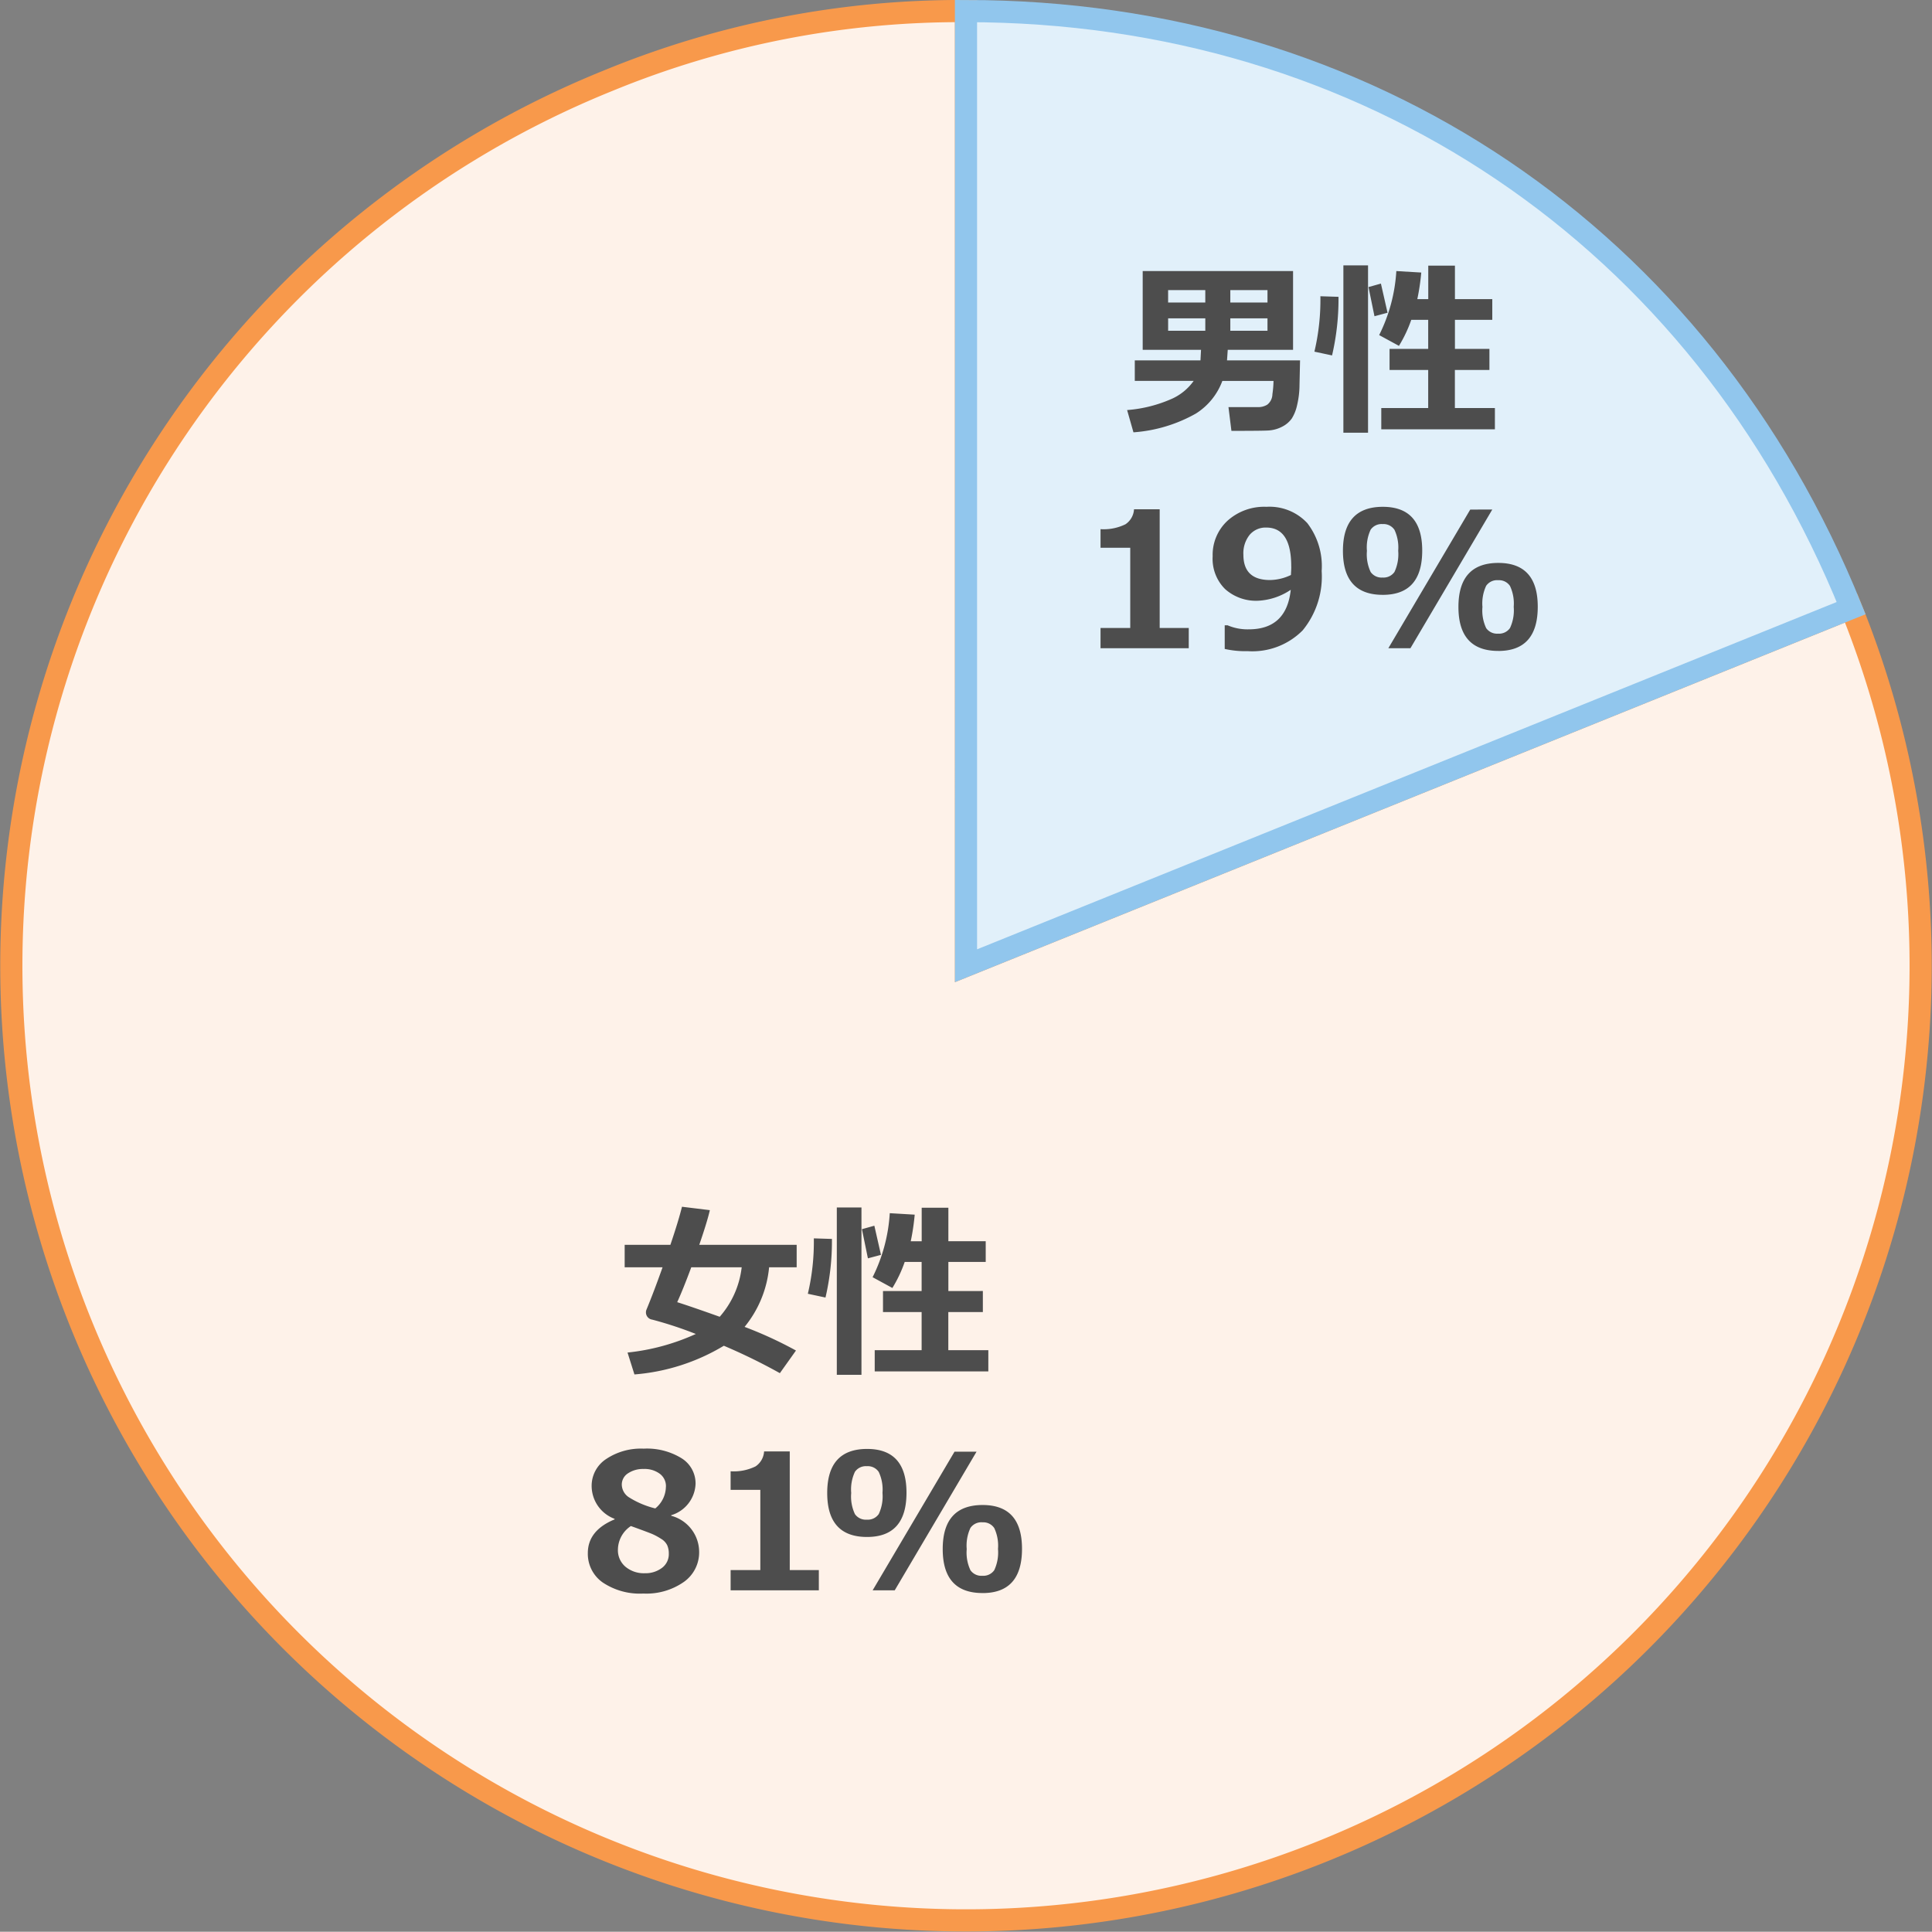 <svg xmlns="http://www.w3.org/2000/svg" width="174.33" height="174.307" viewBox="0 0 174.33 174.307">
  <rect x="0" y="0" width="174.33" height="174.307" fill="#808080" stroke="none"/>
  <g id="グループ_2104" data-name="グループ 2104" transform="translate(-236 -801)">
    <g id="グループ_1888" data-name="グループ 1888" transform="translate(-531.808 41.453)">
      <g id="グループ_1886" data-name="グループ 1886">
        <g id="グループ_1883" data-name="グループ 1883">
          <g id="グループ_1882" data-name="グループ 1882">
            <path id="パス_3511" data-name="パス 3511" d="M854.972,846.689l79.87-32.269A86.142,86.142,0,1,1,822.7,766.82a83.492,83.492,0,0,1,32.269-6.273Z" fill="#fef2e9" stroke="#f8994b" stroke-width="2"/>
          </g>
        </g>
        <g id="グループ_1885" data-name="グループ 1885">
          <g id="グループ_1884" data-name="グループ 1884">
            <path id="パス_3512" data-name="パス 3512" d="M854.972,846.689V760.547c36.157,0,66.325,20.349,79.87,53.873Z" fill="#e1f0fa" stroke="#91c6ed" stroke-width="2"/>
          </g>
        </g>
      </g>
    </g>
    <g id="住宅手当" transform="translate(-531.808 41.453)" style="mix-blend-mode: normal;isolation: isolate">
      <path id="パス_4349" data-name="パス 4349" d="M-7.612-6.524l-.066.955h6.591l-.05,2.241a8.037,8.037,0,0,1-.216,1.793A3.756,3.756,0,0,1-1.834-.324a2.4,2.4,0,0,1-.8.7A3.071,3.071,0,0,1-3.843.747Q-4.208.789-7.28.789l-.266-2.142h2.681a1.54,1.54,0,0,0,.822-.224,1.224,1.224,0,0,0,.461-.938,9.336,9.336,0,0,0,.1-1.2H-8.1A5.888,5.888,0,0,1-10.488-.772,13.37,13.37,0,0,1-16.12.921l-.573-2.009A12.243,12.243,0,0,0-12.6-2.129a4.856,4.856,0,0,0,1.913-1.59H-16V-5.57h5.927l.05-.955h-5.263V-13.63H-1.718v7.105Zm.232-5.387v1.121h3.354v-1.121Zm-2.258,1.121v-1.121h-3.354v1.121Zm2.258,1.428v1.121h3.354V-9.363ZM-9.637-8.243V-9.363h-3.354v1.121ZM5.047.955H2.822v-15.1H5.047ZM16.494.647H6.242V-1.27h4.233V-4.707H6.989v-1.9h3.486V-9.23H8.948A11.931,11.931,0,0,1,7.836-6.881L6.051-7.853A14.881,14.881,0,0,0,7.6-13.63l2.25.133a20.328,20.328,0,0,1-.357,2.4h.988V-14.12h2.407V-11.1h3.37V-9.23h-3.37v2.623H16v1.9H12.883V-1.27h3.611ZM6.807-9.87l-1.179.315-.54-2.631L6.209-12.5ZM2.382-11.306A22.364,22.364,0,0,1,1.8-6.018L.208-6.358a20.358,20.358,0,0,0,.54-5ZM-11.131,20.4h-7.96V18.574h2.681V11.336h-2.681V9.659a4.448,4.448,0,0,0,2.254-.444,1.75,1.75,0,0,0,.768-1.349h2.316V18.574h2.623Zm3.246.066V18.333h.257a4.591,4.591,0,0,0,1.909.365q3.412,0,3.793-3.569a5.755,5.755,0,0,1-2.955.988,4.187,4.187,0,0,1-2.963-1.046,3.839,3.839,0,0,1-1.129-2.963A4.186,4.186,0,0,1-7.624,8.891a4.945,4.945,0,0,1,3.5-1.249A4.656,4.656,0,0,1-.432,9.115,6.363,6.363,0,0,1,.863,13.436,7.66,7.66,0,0,1-.851,18.79a6.391,6.391,0,0,1-4.968,1.876A8.4,8.4,0,0,1-7.886,20.466Zm5.977-6.674q0-.083.017-.374T-1.884,13q0-3.486-2.258-3.486a1.883,1.883,0,0,0-1.49.652A2.655,2.655,0,0,0-6.2,11.966q0,2.283,2.407,2.283A4.493,4.493,0,0,0-1.909,13.793Zm8.284,1.793q-3.594,0-3.594-3.968T6.375,7.642q3.561,0,3.561,3.951Q9.936,15.586,6.375,15.586ZM6.358,9.2a1.2,1.2,0,0,0-1.075.506,3.754,3.754,0,0,0-.336,1.909,3.726,3.726,0,0,0,.336,1.909,1.2,1.2,0,0,0,1.075.5,1.2,1.2,0,0,0,1.075-.506,3.754,3.754,0,0,0,.336-1.909,3.739,3.739,0,0,0-.336-1.888A1.186,1.186,0,0,0,6.358,9.2Zm9.9-1.312L8.874,20.4H6.881L14.269,7.891Zm.54,12.758q-3.594,0-3.594-3.968T16.8,12.705q3.561,0,3.561,3.951Q20.362,20.649,16.8,20.649Zm-.017-6.383a1.2,1.2,0,0,0-1.075.506,3.754,3.754,0,0,0-.336,1.909,3.726,3.726,0,0,0,.336,1.909,1.2,1.2,0,0,0,1.075.5,1.2,1.2,0,0,0,1.075-.506,3.754,3.754,0,0,0,.336-1.909,3.739,3.739,0,0,0-.336-1.888A1.186,1.186,0,0,0,16.784,14.266Z" transform="translate(886.203 797.636)" fill="#4d4d4d"/>
    </g>
    <g id="住宅手当-2" data-name="住宅手当" transform="translate(-531.808 41.453)" style="mix-blend-mode: normal;isolation: isolate">
      <path id="パス_4350" data-name="パス 4350" d="M-3.287-8.749A9.969,9.969,0,0,1-5.5-3.37,36.015,36.015,0,0,1-.863-1.237L-2.316.805A52.613,52.613,0,0,0-7.371-1.668,18.461,18.461,0,0,1-15.439.921l-.623-1.976A19.749,19.749,0,0,0-9.9-2.731a34.706,34.706,0,0,0-3.935-1.295A.656.656,0,0,1-14.4-4.7a.586.586,0,0,1,.05-.232Q-13.7-6.5-12.9-8.749h-3.42v-2.025h4.125q.73-2.158,1.046-3.437l2.515.307q-.224,1-.955,3.129H-.8v2.025ZM-7.745-4.283A8.176,8.176,0,0,0-5.761-8.749H-10.31Q-11.057-6.74-11.58-5.6-10.376-5.221-7.745-4.283ZM5.047.955H2.822v-15.1H5.047ZM16.494.647H6.242V-1.27h4.233V-4.707H6.989v-1.9h3.486V-9.23H8.948A11.931,11.931,0,0,1,7.836-6.881L6.051-7.853A14.881,14.881,0,0,0,7.6-13.63l2.25.133a20.328,20.328,0,0,1-.357,2.4h.988V-14.12h2.407V-11.1h3.37V-9.23h-3.37v2.623H16v1.9H12.883V-1.27h3.611ZM6.807-9.87l-1.179.315-.54-2.631L6.209-12.5ZM2.382-11.306A22.364,22.364,0,0,1,1.8-6.018L.208-6.358a20.358,20.358,0,0,0,.54-5ZM-17.228,14v-.05A3.175,3.175,0,0,1-19.3,10.987a2.884,2.884,0,0,1,1.295-2.424,5.635,5.635,0,0,1,3.4-.946,5.949,5.949,0,0,1,3.42.867,2.671,2.671,0,0,1,1.262,2.3,3.076,3.076,0,0,1-2.2,2.839v.05A3.385,3.385,0,0,1-9.6,16.922a3.26,3.26,0,0,1-1.382,2.723,5.892,5.892,0,0,1-3.648,1.046,6.018,6.018,0,0,1-3.673-1,3.149,3.149,0,0,1-1.341-2.652Q-19.644,15-17.228,14Zm4.632-2.963a1.386,1.386,0,0,0-.556-1.154,2.3,2.3,0,0,0-1.453-.432,2.424,2.424,0,0,0-1.411.39,1.2,1.2,0,0,0-.564,1.029,1.4,1.4,0,0,0,.606,1.112,8.058,8.058,0,0,0,2.416,1.029A2.562,2.562,0,0,0-12.6,11.037ZM-15.759,14.6a2.58,2.58,0,0,0-1.17,2.125,1.941,1.941,0,0,0,.681,1.548,2.579,2.579,0,0,0,1.743.585,2.463,2.463,0,0,0,1.544-.477,1.541,1.541,0,0,0,.623-1.291,1.823,1.823,0,0,0-.145-.76,1.412,1.412,0,0,0-.556-.581,5.669,5.669,0,0,0-.751-.411Q-14.132,15.187-15.759,14.6ZM1.2,20.4h-7.96V18.574H-4.08V11.336H-6.761V9.659a4.448,4.448,0,0,0,2.254-.444A1.75,1.75,0,0,0-3.74,7.866h2.316V18.574H1.2Zm4.35-4.814q-3.594,0-3.594-3.968T5.549,7.642q3.561,0,3.561,3.951Q9.11,15.586,5.549,15.586ZM5.532,9.2a1.2,1.2,0,0,0-1.075.506,3.754,3.754,0,0,0-.336,1.909,3.726,3.726,0,0,0,.336,1.909,1.2,1.2,0,0,0,1.075.5,1.2,1.2,0,0,0,1.075-.506,3.754,3.754,0,0,0,.336-1.909,3.739,3.739,0,0,0-.336-1.888A1.186,1.186,0,0,0,5.532,9.2Zm9.9-1.312L8.048,20.4H6.055L13.443,7.891Zm.54,12.758q-3.594,0-3.594-3.968t3.594-3.976q3.561,0,3.561,3.951Q19.536,20.649,15.975,20.649Zm-.017-6.383a1.2,1.2,0,0,0-1.075.506,3.754,3.754,0,0,0-.336,1.909,3.726,3.726,0,0,0,.336,1.909,1.2,1.2,0,0,0,1.075.5,1.2,1.2,0,0,0,1.075-.506,3.754,3.754,0,0,0,.336-1.909,3.739,3.739,0,0,0-.336-1.888A1.186,1.186,0,0,0,15.958,14.266Z" transform="translate(840.494 882.646)" fill="#4d4d4d"/>
    </g>
  </g>
</svg>
